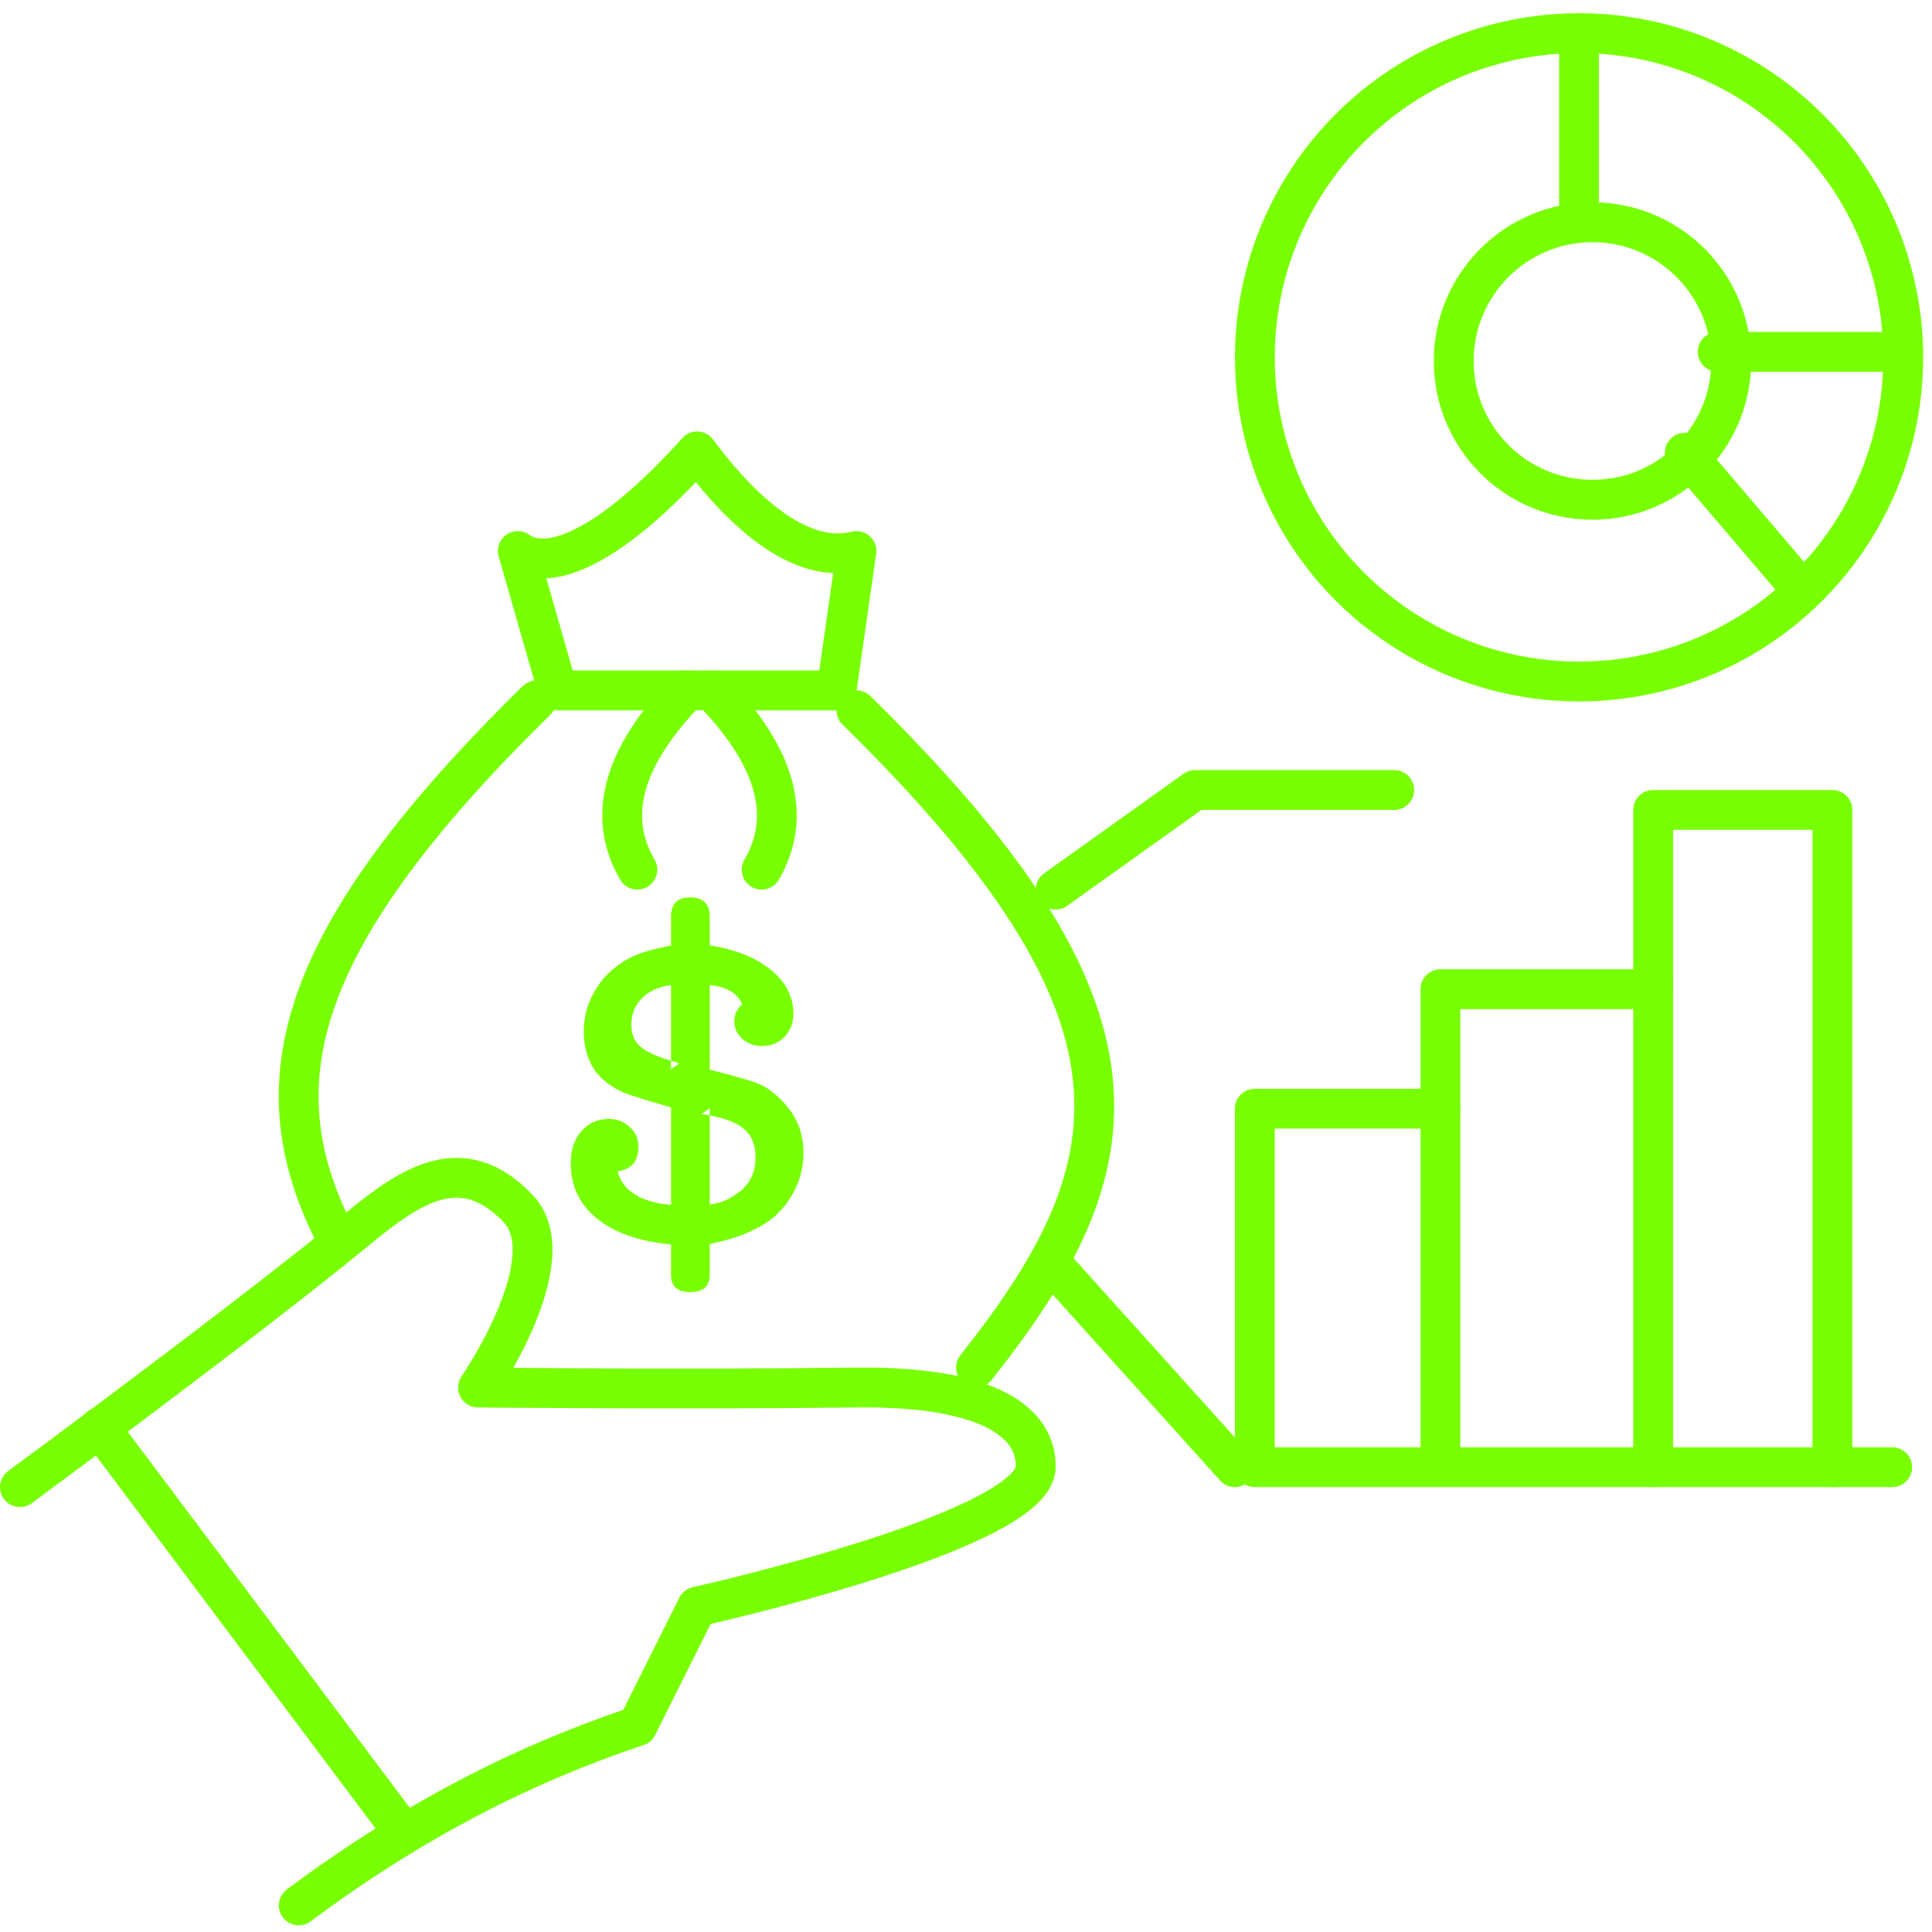 <?xml version="1.0" encoding="UTF-8" standalone="no"?>
<!DOCTYPE svg PUBLIC "-//W3C//DTD SVG 1.1//EN" "http://www.w3.org/Graphics/SVG/1.1/DTD/svg11.dtd">
<svg width="100%" height="100%" viewBox="0 0 97 97" version="1.1" xmlns="http://www.w3.org/2000/svg" xmlns:xlink="http://www.w3.org/1999/xlink" xml:space="preserve" xmlns:serif="http://www.serif.com/" style="fill-rule:evenodd;clip-rule:evenodd;stroke-linecap:round;stroke-linejoin:round;stroke-miterlimit:1.5;">
    <g transform="matrix(1,0,0,1,-1562,-515)">
        <g transform="matrix(1,0,0,1,-110,52.664)">
            <g id="icon-investment">
                <g>
                    <g transform="matrix(1,0,0,1,-15,-1)">
                        <circle cx="1766.28" cy="481.277" r="16.277" style="fill:none;stroke:rgb(120,255,1);stroke-width:2px;"/>
                    </g>
                    <g transform="matrix(0.428,0,0,0.428,995.986,274.475)">
                        <circle cx="1766.28" cy="481.277" r="16.277" style="fill:none;stroke:rgb(120,255,1);stroke-width:4.68px;"/>
                    </g>
                    <path d="M1751.28,464L1751.28,473.317" style="fill:none;stroke:rgb(120,255,1);stroke-width:2px;"/>
                    <path d="M1758.24,480L1767.55,480" style="fill:none;stroke:rgb(120,255,1);stroke-width:2px;"/>
                    <path d="M1756.59,485.068L1762.5,492" style="fill:none;stroke:rgb(120,255,1);stroke-width:2px;"/>
                    <path d="M1767,536L1735,536L1735,518L1744.32,518L1744.32,536" style="fill:none;stroke:rgb(120,255,1);stroke-width:2px;"/>
                    <path d="M1744.32,518L1744.32,512L1755,512L1755,503L1764,503L1764,536" style="fill:none;stroke:rgb(120,255,1);stroke-width:2px;"/>
                    <path d="M1755,511.398L1755,536" style="fill:none;stroke:rgb(120,255,1);stroke-width:2px;"/>
                    <path d="M1734,536L1725,526" style="fill:none;stroke:rgb(120,255,1);stroke-width:2px;"/>
                    <path d="M1725,507L1732,502L1742,502" style="fill:none;stroke:rgb(120,255,1);stroke-width:2px;"/>
                    <path d="M1721,531C1729.06,520.838 1730.56,513.268 1715,498" style="fill:none;stroke:rgb(120,255,1);stroke-width:2px;"/>
                    <g transform="matrix(-1,0,0,1,3413.94,-0.5)">
                        <path d="M1725.29,524.5C1728.89,517.096 1727.11,509.877 1715,498" style="fill:none;stroke:rgb(120,255,1);stroke-width:2px;"/>
                    </g>
                    <path d="M1700,497L1714,497L1715,490C1712.33,490.676 1709.47,488.319 1707,485C1702.85,489.626 1699.62,491.176 1698,490L1700,497Z" style="fill:none;stroke:rgb(120,255,1);stroke-width:2px;"/>
                    <path d="M1673,537C1673,537 1684.46,528.564 1690,524C1692.67,521.804 1695.23,520.114 1698,523C1700.45,525.546 1696,532 1696,532C1696,532 1706.04,532.105 1715,532C1721.69,531.921 1724.05,533.781 1724,536C1723.93,539.246 1707,543 1707,543L1704,549C1698.39,550.867 1692.74,553.716 1687,558" style="fill:none;stroke:rgb(120,255,1);stroke-width:2px;"/>
                    <path d="M1677,534L1692,554" style="fill:none;stroke:rgb(120,255,1);stroke-width:2px;"/>
                    <path d="M1704,506C1702.53,503.469 1703.09,500.523 1706.5,497" style="fill:none;stroke:rgb(120,255,1);stroke-width:2px;"/>
                    <g transform="matrix(-1,0,0,1,3414.24,0)">
                        <path d="M1704,506C1702.53,503.469 1703.09,500.523 1706.5,497" style="fill:none;stroke:rgb(120,255,1);stroke-width:2px;"/>
                    </g>
                    <g transform="matrix(1.017,0,0,0.789,-31.416,108.158)">
                        <path d="M1711.19,513.87C1711.19,513.474 1711.32,513.115 1711.58,512.794C1711.35,512.096 1710.81,511.69 1709.98,511.577L1709.98,516.956L1710.22,517.041C1710.69,517.192 1711.15,517.353 1711.6,517.522C1712.06,517.692 1712.39,517.843 1712.59,517.975C1712.81,518.126 1713.04,518.329 1713.26,518.584C1713.49,518.839 1713.7,519.127 1713.89,519.448C1714.37,520.241 1714.61,521.184 1714.61,522.279C1714.61,523.298 1714.39,524.256 1713.94,525.153C1713.5,526.05 1712.9,526.715 1712.15,527.149C1711.88,527.338 1711.55,527.508 1711.17,527.659C1710.8,527.81 1710.4,527.942 1709.98,528.055L1709.98,530.037C1709.98,530.754 1709.65,531.113 1709.01,531.113C1708.38,531.113 1708.07,530.754 1708.07,530.037L1708.07,528.083C1706.51,527.895 1705.3,527.352 1704.43,526.455C1703.56,525.559 1703.12,524.384 1703.12,522.93C1703.12,522.081 1703.29,521.397 1703.64,520.878C1703.98,520.359 1704.44,520.099 1705.01,520.099C1705.41,520.099 1705.75,520.269 1706.03,520.609C1706.32,520.948 1706.46,521.364 1706.46,521.854C1706.46,522.307 1706.38,522.661 1706.23,522.916C1706.08,523.171 1705.81,523.346 1705.43,523.44C1705.56,524.063 1705.85,524.554 1706.3,524.912C1706.74,525.271 1707.33,525.488 1708.07,525.564L1708.07,519.363C1707.45,519.136 1706.93,518.938 1706.52,518.768C1706.1,518.598 1705.81,518.466 1705.65,518.372C1705.38,518.221 1705.13,518.023 1704.89,517.777C1704.65,517.532 1704.45,517.277 1704.31,517.013C1703.94,516.314 1703.76,515.484 1703.76,514.521C1703.76,514.012 1703.82,513.516 1703.93,513.035C1704.05,512.553 1704.22,512.105 1704.43,511.69C1704.64,511.275 1704.9,510.902 1705.2,510.571C1705.5,510.241 1705.82,509.972 1706.17,509.764C1706.42,509.613 1706.71,509.481 1707.03,509.368C1707.36,509.255 1707.7,509.151 1708.07,509.057L1708.07,507.216C1708.07,506.405 1708.38,505.999 1709.01,505.999C1709.65,505.999 1709.98,506.405 1709.98,507.216L1709.98,509.057C1711.24,509.302 1712.24,509.816 1712.99,510.6C1713.74,511.383 1714.11,512.322 1714.11,513.417C1714.11,514.002 1713.96,514.488 1713.67,514.875C1713.38,515.262 1713.01,515.456 1712.57,515.456C1712.17,515.456 1711.85,515.3 1711.58,514.988C1711.32,514.677 1711.19,514.304 1711.19,513.87ZM1708.07,516.928L1708.48,516.56C1708.42,516.541 1708.37,516.517 1708.32,516.489C1708.27,516.461 1708.2,516.437 1708.13,516.418C1708.1,516.418 1708.08,516.409 1708.07,516.39L1708.07,516.928ZM1706.11,514.096C1706.11,514.7 1706.26,515.168 1706.56,515.498C1706.86,515.828 1707.36,516.126 1708.07,516.39L1708.07,511.577C1707.45,511.69 1706.97,511.973 1706.63,512.426C1706.28,512.879 1706.11,513.436 1706.11,514.096ZM1709.98,519.419L1709.56,519.788C1709.75,519.806 1709.88,519.835 1709.95,519.872L1709.98,519.872L1709.98,519.419ZM1712.24,522.562C1712.24,521.788 1712.07,521.194 1711.71,520.779C1711.36,520.363 1710.78,520.061 1709.98,519.872L1709.98,525.535C1710.29,525.497 1710.56,525.403 1710.8,525.252C1711.04,525.101 1711.28,524.903 1711.52,524.657C1712,524.129 1712.24,523.431 1712.24,522.562Z" style="fill:rgb(120,255,1);fill-rule:nonzero;"/>
                    </g>
                </g>
            </g>
        </g>
    </g>
</svg>
